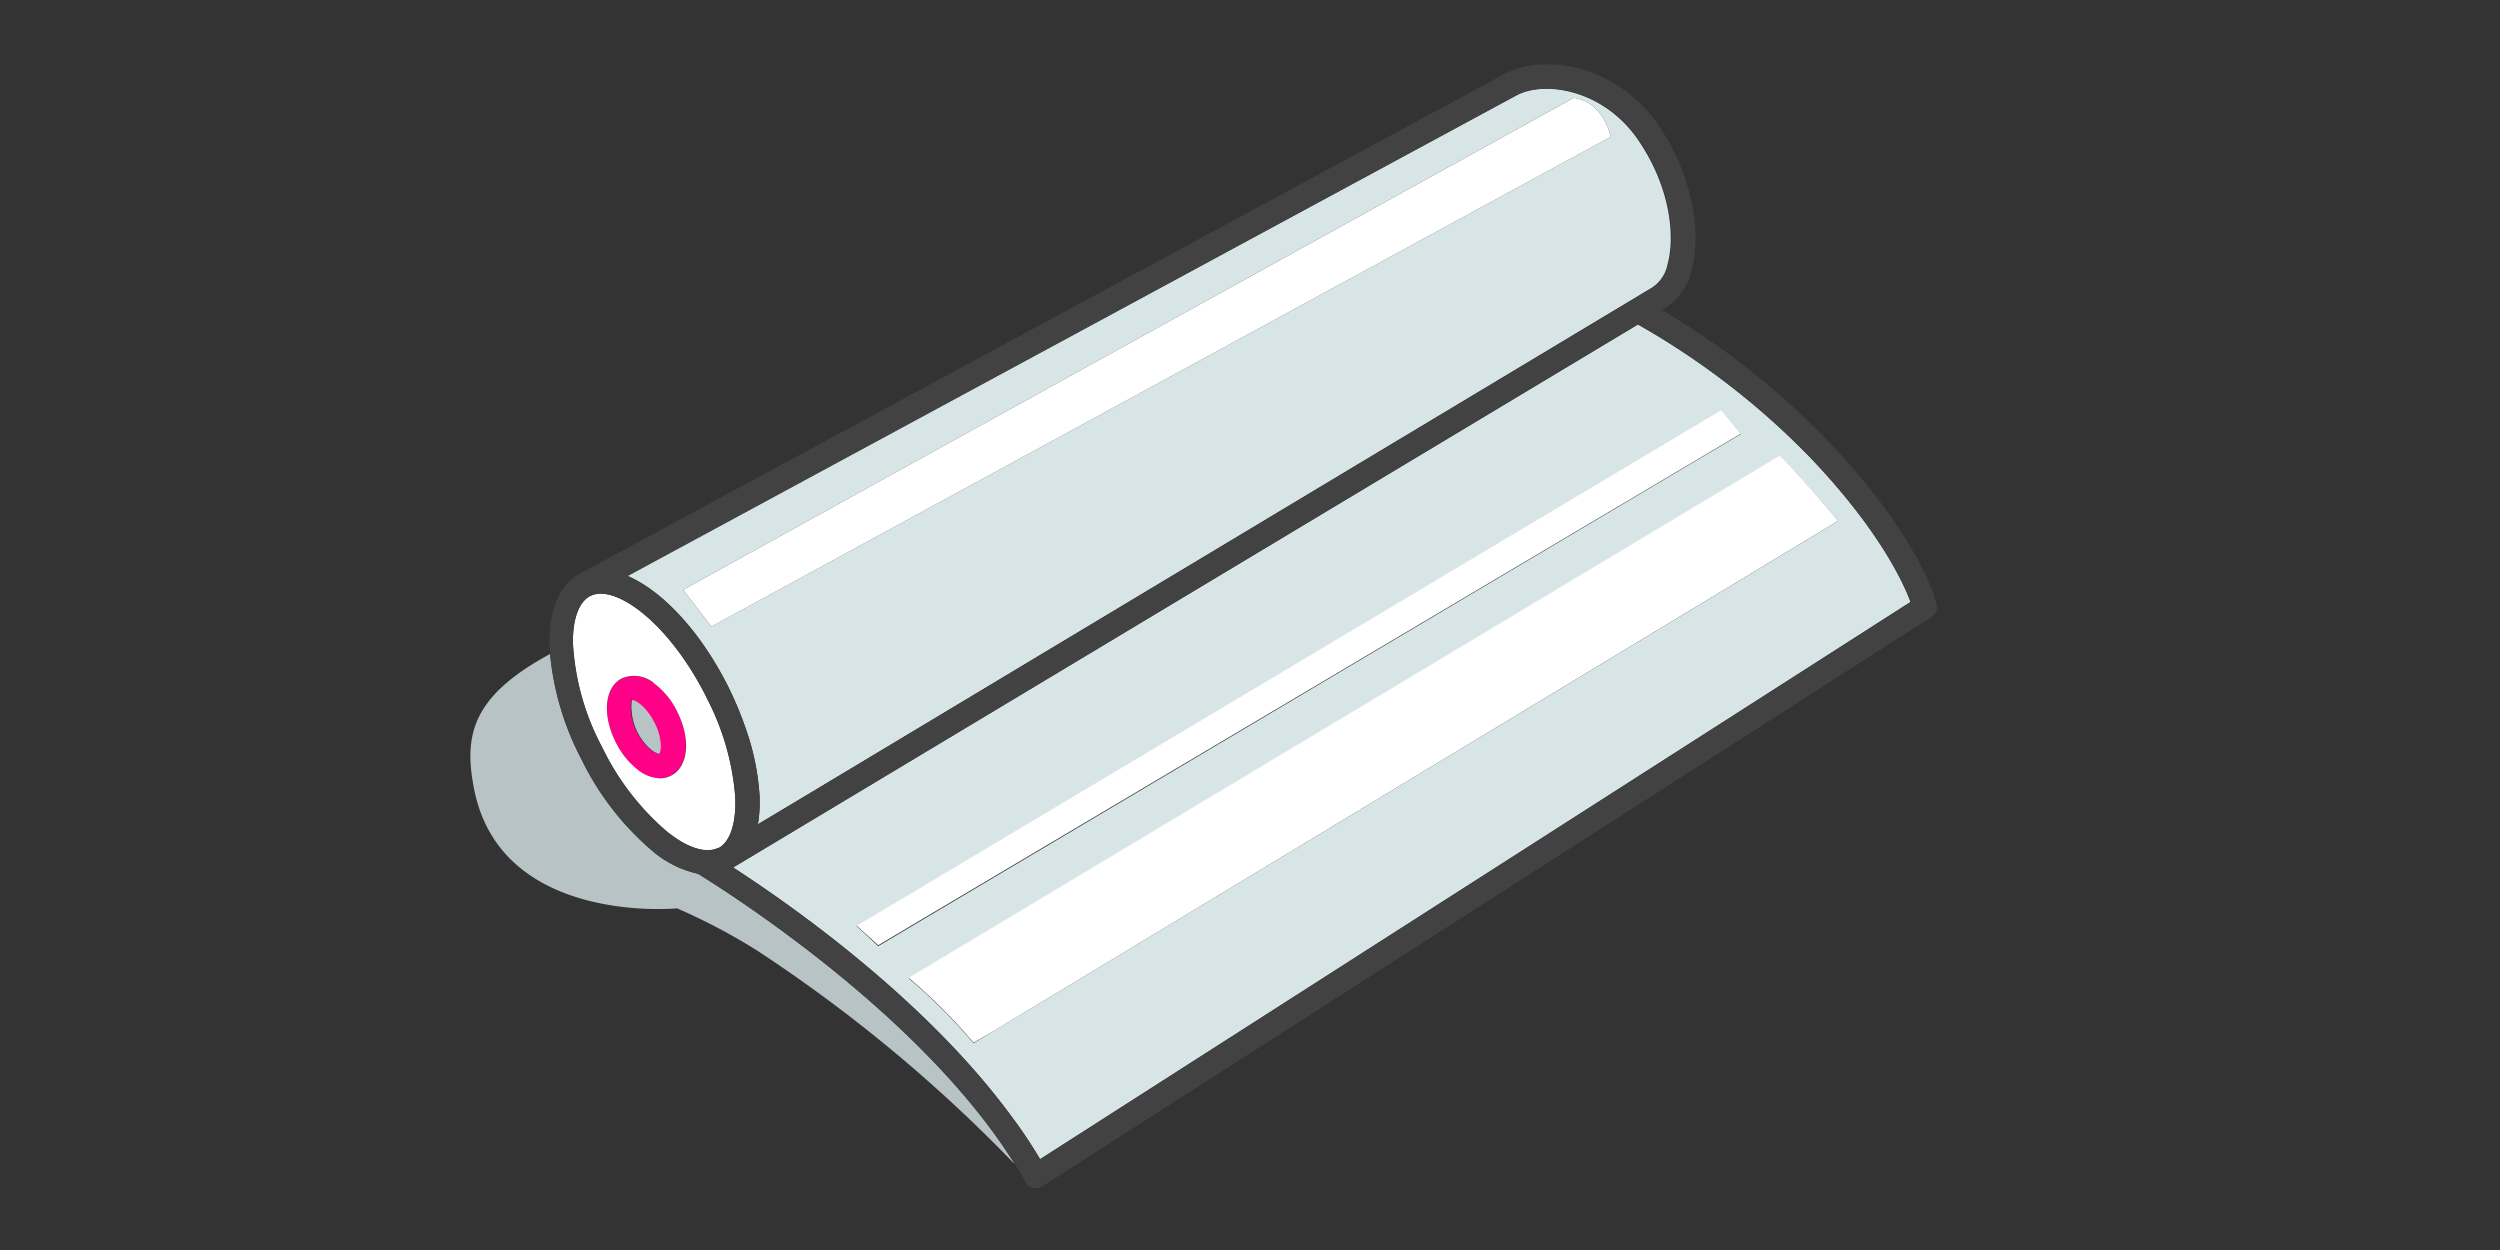 <svg xmlns="http://www.w3.org/2000/svg" viewBox="0 0 240 120"><rect x="0" y="0" width="240" height="120" fill="#333333" stroke="none"/><defs><style>.cls-1{fill:#d8e5e6;}.cls-2{fill:#b8c3c5;}.cls-3{fill:#ff0086;}.cls-4{fill:#fff;}.cls-5{fill:#424242;}</style></defs><g id="corbeilles_carrees" data-name="corbeilles carrees"><path class="cls-1" d="M173.76,43.9a73.59,73.59,0,0,0-16.52-12.75L80.1,77.45l-9.72,5.83c5.39,3.48,18.5,12.62,26.8,24,1,1.31,1.86,2.65,2.67,4l83.56-53.49C182.71,55.93,180.37,50.82,173.76,43.9Zm-91.53,45,5.61-3.35,77.4-46.16,1.87,2.29-77.5,46-5.3,3.15ZM95.36,99l-1.9,1.15a53.53,53.53,0,0,0-6.24-6.24l4.87-2.92,78.77-47.22c2.08,2.08,5.61,6.24,5.61,6.24Z"/><path class="cls-1" d="M72.92,76.42a13,13,0,0,1-.16,2.71l5.58-3.34,80.22-48.15h0l0,0a3.51,3.51,0,0,0,1.54-2.34c.66-2.45.36-7-2.65-11.58-3.33-5.13-9.12-6-11.84-4.58h0L60.23,55.27c3.3,1.41,6.93,5.22,9.6,10.48A32.79,32.79,0,0,1,71.61,70,23.69,23.69,0,0,1,72.92,76.42ZM68.29,60.15l-2.71-3.53L151.09,9.39c2.91.41,3.54,3.74,3.54,3.74Z"/><path class="cls-2" d="M67,83.88a10.1,10.1,0,0,1-4.41-2.21,27.17,27.17,0,0,1-6.78-8.79,27.2,27.2,0,0,1-3-10.1c-7.37,4-8.36,7.66-7.29,13C48.11,88.86,65,87.2,65,87.2a58.17,58.17,0,0,1,7.6,4,143.36,143.36,0,0,1,24.8,20.55C88.28,97.08,68.9,85.06,67,83.88Z"/><path class="cls-2" d="M61.16,70.22a5.63,5.63,0,0,0,1.17,1.59c.48.44.89.6,1,.56a.18.18,0,0,0,.06-.08,1.71,1.71,0,0,0,.11-.64,4.93,4.93,0,0,0-.62-2.31c-.8-1.59-1.84-2.16-2.14-2.16h0a.44.44,0,0,0-.11.23l0,.17a2.13,2.13,0,0,0,0,.53A5.48,5.48,0,0,0,61.16,70.22Z"/><path class="cls-3" d="M65,68.29a7.39,7.39,0,0,0-2.22-2.71l0,0a3,3,0,0,0-3.06-.44c-1.68.85-1.93,3.51-.58,6.17A7.6,7.6,0,0,0,61.31,74a3.58,3.58,0,0,0,2,.72,2.32,2.32,0,0,0,1.07-.26,2.35,2.35,0,0,0,1-1C66.1,72.23,66,70.26,65,68.29Zm-4.43-.17a2.13,2.13,0,0,1,0-.53l0-.17a.44.44,0,0,1,.11-.23h0c.3,0,1.34.57,2.14,2.16a4.93,4.93,0,0,1,.62,2.31,1.71,1.71,0,0,1-.11.64.18.18,0,0,1-.06.08c-.13,0-.54-.12-1-.56a5.63,5.63,0,0,1-1.17-1.59A5.48,5.48,0,0,1,60.55,68.12Z"/><path class="cls-4" d="M67.93,67.17l-.18-.37C64.58,60.56,60.26,57,57.66,57a2.14,2.14,0,0,0-1,.23c-.87.44-1.42,1.58-1.6,3.2A10.78,10.78,0,0,0,55,61.83a24.06,24.06,0,0,0,2.84,10,24.85,24.85,0,0,0,6.16,8,12.35,12.35,0,0,0,1.43,1c1.39.8,2.62,1,3.49.59l.07,0c1.11-.62,1.69-2.38,1.59-4.88A24.55,24.55,0,0,0,67.93,67.17Zm-5.17-1.59A7.39,7.39,0,0,1,65,68.29c1,2,1.12,3.94.43,5.17a2.35,2.35,0,0,1-1,1,2.32,2.32,0,0,1-1.07.26,3.58,3.58,0,0,1-2-.72,7.6,7.6,0,0,1-2.23-2.71c-1.35-2.66-1.1-5.32.58-6.17a3,3,0,0,1,3.06.44Z"/><path class="cls-4" d="M154.63,13.13S154,9.8,151.09,9.39L65.58,56.62l2.71,3.53Z"/><path class="cls-4" d="M170.86,43.72,92.09,90.94l-4.87,2.92a53.53,53.53,0,0,1,6.24,6.24L95.36,99l81.11-49S172.94,45.8,170.86,43.72Z"/><polygon class="cls-4" points="167.11 41.64 165.24 39.35 87.84 85.51 82.23 88.86 84.31 90.74 89.61 87.59 167.11 41.64"/><path class="cls-5" d="M185.93,58c-.06-.26-1.63-6.45-10.49-15.72a75.2,75.2,0,0,0-15.9-12.52l.21-.13h0a5.74,5.74,0,0,0,2.66-3.77c1-3.84-.12-9.12-2.94-13.46C155.35,6.07,148.2,5.2,144.62,7h0l-89,48.1h0c-2.14,1.12-3.08,4-2.82,7.63a27.2,27.2,0,0,0,3,10.1,27.17,27.17,0,0,0,6.78,8.79A10.1,10.1,0,0,0,67,83.88c1.94,1.18,21.32,13.2,30.44,27.87.36.58.71,1.16,1,1.74a1.14,1.14,0,0,0,.73.56,1,1,0,0,0,.29,0,1.18,1.18,0,0,0,.63-.18l85.34-54.65A1.16,1.16,0,0,0,185.93,58ZM99.85,111.28c-.81-1.36-1.71-2.7-2.67-4-8.3-11.37-21.41-20.51-26.8-24l9.72-5.83,77.14-46.3A73.59,73.59,0,0,1,173.76,43.9c6.61,6.92,9,12,9.65,13.89ZM145.68,9.1h0c2.72-1.38,8.51-.55,11.84,4.58,3,4.63,3.31,9.13,2.65,11.58a3.51,3.51,0,0,1-1.54,2.34l0,0h0L78.34,75.79l-5.58,3.34a13,13,0,0,0,.16-2.71A23.69,23.69,0,0,0,71.61,70a32.79,32.79,0,0,0-1.78-4.2c-2.67-5.26-6.3-9.07-9.6-10.48ZM55.06,60.41c.18-1.62.73-2.76,1.6-3.2a2.14,2.14,0,0,1,1-.23c2.6,0,6.92,3.58,10.09,9.82l.18.37a24.55,24.55,0,0,1,2.66,9.34c.1,2.5-.48,4.26-1.59,4.88l-.07,0c-.87.43-2.1.21-3.49-.59a12.35,12.35,0,0,1-1.43-1,24.85,24.85,0,0,1-6.16-8,24.06,24.06,0,0,1-2.84-10A10.78,10.78,0,0,1,55.06,60.41Z"/></g></svg>
